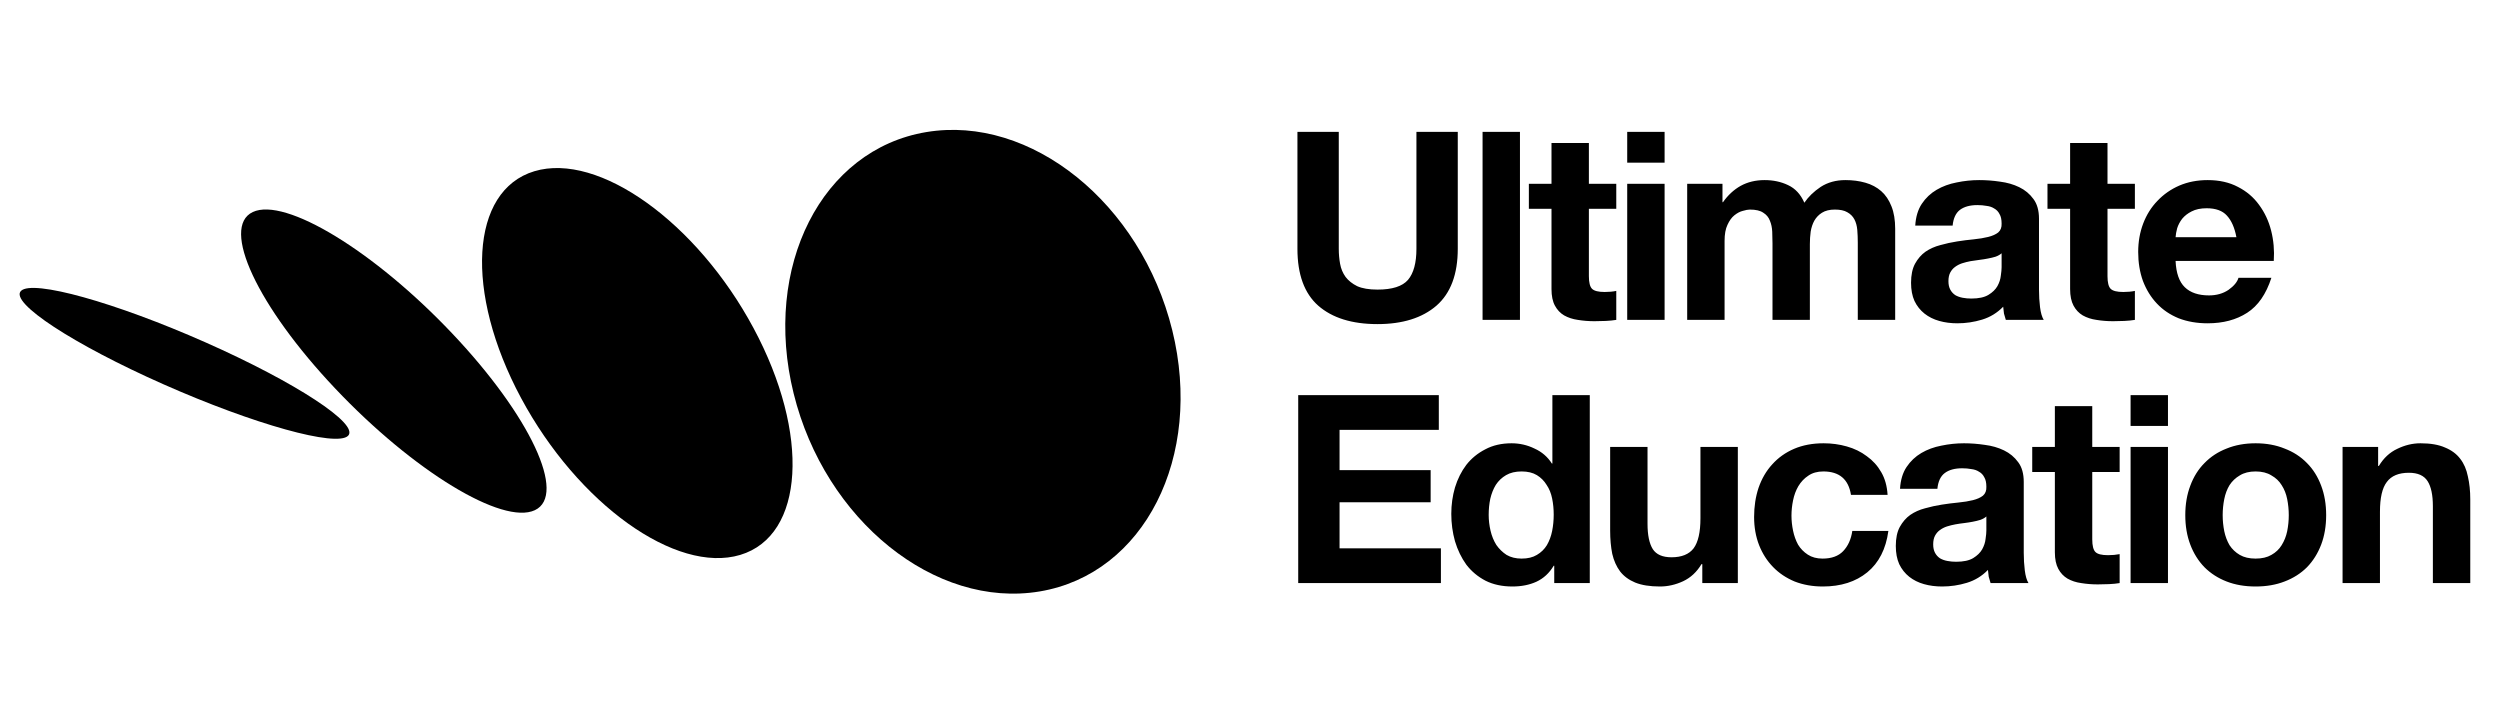 <svg width="112" height="32" viewBox="0 0 112 32" fill="none" xmlns="http://www.w3.org/2000/svg">
<path d="M46.577 26.497C51.26 25.714 53.919 20.472 52.516 14.789C51.112 9.106 46.178 5.134 41.494 5.918C36.81 6.701 34.151 11.943 35.555 17.626C36.958 23.309 41.893 27.28 46.577 26.497Z" fill="black"/>
<path d="M33.162 24.86C36.038 23.996 36.306 19.448 33.759 14.701C31.213 9.954 26.817 6.807 23.94 7.671C21.064 8.535 20.797 13.083 23.343 17.83C25.89 22.577 30.286 25.724 33.162 24.86Z" fill="black"/>
<path d="M23.962 22.856C25.41 22.175 23.755 18.633 20.265 14.945C16.776 11.256 12.773 8.818 11.325 9.499C9.877 10.18 11.532 13.722 15.022 17.41C18.512 21.099 22.514 23.537 23.962 22.856Z" fill="black"/>
<path d="M15.594 19.523C16.113 19.004 13.253 17.131 9.206 15.338C5.16 13.546 1.459 12.514 0.94 13.033C0.421 13.552 3.28 15.426 7.327 17.218C11.373 19.01 15.075 20.042 15.594 19.523Z" fill="black"/>
<path d="M65.308 11.146V5.909H63.456V11.146C63.456 11.775 63.331 12.239 63.079 12.538C62.827 12.829 62.371 12.974 61.711 12.974C61.333 12.974 61.031 12.923 60.803 12.821C60.582 12.711 60.409 12.573 60.283 12.408C60.158 12.235 60.075 12.039 60.036 11.818C59.996 11.598 59.977 11.374 59.977 11.146V5.909H58.125V11.146C58.125 12.294 58.435 13.143 59.057 13.694C59.686 14.244 60.571 14.52 61.711 14.52C62.835 14.52 63.716 14.244 64.353 13.694C64.99 13.136 65.308 12.286 65.308 11.146ZM66.419 5.909V14.331H68.094V5.909H66.419ZM71.182 8.233V6.405H69.507V8.233H68.493V9.353H69.507V12.951C69.507 13.257 69.558 13.505 69.661 13.694C69.763 13.883 69.9 14.028 70.073 14.13C70.254 14.232 70.459 14.299 70.687 14.331C70.923 14.37 71.17 14.39 71.43 14.39C71.595 14.39 71.764 14.386 71.937 14.378C72.11 14.37 72.267 14.354 72.409 14.331V13.033C72.33 13.049 72.248 13.061 72.161 13.069C72.075 13.076 71.984 13.081 71.89 13.081C71.607 13.081 71.418 13.033 71.324 12.939C71.229 12.845 71.182 12.656 71.182 12.373V9.353H72.409V8.233H71.182ZM74.574 7.289V5.909H72.899V7.289H74.574ZM72.899 8.233V14.331H74.574V8.233H72.899ZM75.586 8.233V14.331H77.261V10.792C77.261 10.493 77.304 10.254 77.391 10.073C77.477 9.884 77.579 9.743 77.697 9.648C77.823 9.546 77.949 9.479 78.075 9.448C78.209 9.408 78.315 9.389 78.393 9.389C78.661 9.389 78.861 9.436 78.995 9.53C79.136 9.617 79.235 9.735 79.29 9.884C79.353 10.033 79.388 10.199 79.396 10.379C79.404 10.552 79.408 10.729 79.408 10.91V14.331H81.082V10.934C81.082 10.745 81.094 10.56 81.118 10.379C81.149 10.191 81.204 10.026 81.283 9.884C81.37 9.735 81.484 9.617 81.625 9.53C81.774 9.436 81.967 9.389 82.203 9.389C82.439 9.389 82.624 9.428 82.757 9.507C82.899 9.585 83.005 9.691 83.076 9.825C83.147 9.959 83.19 10.116 83.206 10.297C83.221 10.478 83.229 10.67 83.229 10.875V14.331H84.904V10.25C84.904 9.857 84.849 9.522 84.739 9.247C84.629 8.964 84.475 8.736 84.279 8.563C84.082 8.39 83.846 8.264 83.571 8.186C83.296 8.107 82.997 8.068 82.675 8.068C82.25 8.068 81.881 8.17 81.566 8.374C81.259 8.579 81.016 8.815 80.835 9.082C80.67 8.705 80.426 8.441 80.103 8.292C79.789 8.142 79.439 8.068 79.054 8.068C78.653 8.068 78.295 8.154 77.98 8.327C77.674 8.5 77.41 8.744 77.19 9.058H77.167V8.233H75.586ZM85.803 10.108C85.827 9.715 85.925 9.389 86.098 9.129C86.271 8.87 86.491 8.661 86.759 8.504C87.026 8.347 87.325 8.237 87.655 8.174C87.993 8.103 88.331 8.068 88.669 8.068C88.976 8.068 89.287 8.091 89.601 8.138C89.916 8.178 90.203 8.26 90.462 8.386C90.722 8.512 90.934 8.689 91.099 8.917C91.264 9.137 91.347 9.432 91.347 9.801V12.974C91.347 13.249 91.363 13.513 91.394 13.765C91.426 14.016 91.481 14.205 91.559 14.331H89.861C89.829 14.236 89.802 14.142 89.778 14.048C89.763 13.945 89.751 13.843 89.743 13.741C89.475 14.016 89.161 14.209 88.799 14.319C88.438 14.429 88.068 14.484 87.691 14.484C87.4 14.484 87.128 14.449 86.877 14.378C86.625 14.307 86.405 14.197 86.216 14.048C86.028 13.898 85.878 13.71 85.768 13.482C85.666 13.253 85.615 12.982 85.615 12.668C85.615 12.322 85.674 12.039 85.792 11.818C85.917 11.59 86.075 11.409 86.263 11.276C86.46 11.142 86.68 11.044 86.924 10.981C87.175 10.91 87.427 10.855 87.679 10.816C87.93 10.777 88.178 10.745 88.422 10.722C88.666 10.698 88.882 10.662 89.07 10.615C89.259 10.568 89.409 10.501 89.519 10.415C89.629 10.32 89.68 10.187 89.672 10.014C89.672 9.833 89.641 9.691 89.578 9.589C89.523 9.479 89.444 9.397 89.342 9.341C89.248 9.279 89.133 9.239 89 9.224C88.874 9.2 88.736 9.188 88.587 9.188C88.257 9.188 87.997 9.259 87.808 9.4C87.62 9.542 87.51 9.778 87.478 10.108H85.803ZM89.672 11.347C89.601 11.409 89.511 11.461 89.401 11.5C89.299 11.531 89.184 11.559 89.059 11.582C88.941 11.606 88.815 11.626 88.681 11.642C88.548 11.657 88.414 11.677 88.28 11.7C88.154 11.724 88.029 11.755 87.903 11.795C87.785 11.834 87.679 11.889 87.584 11.96C87.498 12.023 87.427 12.105 87.372 12.208C87.317 12.31 87.29 12.44 87.29 12.597C87.29 12.746 87.317 12.872 87.372 12.974C87.427 13.076 87.502 13.159 87.596 13.222C87.691 13.277 87.801 13.316 87.926 13.34C88.052 13.364 88.182 13.375 88.316 13.375C88.646 13.375 88.901 13.32 89.082 13.21C89.263 13.1 89.397 12.97 89.483 12.821C89.57 12.664 89.621 12.506 89.637 12.349C89.66 12.192 89.672 12.066 89.672 11.972V11.347ZM94.416 8.233V6.405H92.741V8.233H91.727V9.353H92.741V12.951C92.741 13.257 92.793 13.505 92.895 13.694C92.997 13.883 93.135 14.028 93.307 14.13C93.488 14.232 93.693 14.299 93.921 14.331C94.157 14.37 94.404 14.39 94.664 14.39C94.829 14.39 94.998 14.386 95.171 14.378C95.344 14.37 95.501 14.354 95.643 14.331V13.033C95.564 13.049 95.482 13.061 95.395 13.069C95.309 13.076 95.218 13.081 95.124 13.081C94.841 13.081 94.652 13.033 94.558 12.939C94.463 12.845 94.416 12.656 94.416 12.373V9.353H95.643V8.233H94.416ZM100.191 10.627H97.466C97.474 10.509 97.497 10.376 97.537 10.226C97.584 10.077 97.659 9.935 97.761 9.801C97.871 9.668 98.012 9.558 98.185 9.471C98.366 9.377 98.59 9.33 98.858 9.33C99.267 9.33 99.569 9.44 99.766 9.66C99.97 9.88 100.112 10.203 100.191 10.627ZM97.466 11.689H101.865C101.897 11.217 101.857 10.765 101.747 10.332C101.637 9.9 101.456 9.514 101.205 9.176C100.961 8.838 100.647 8.571 100.261 8.374C99.876 8.17 99.424 8.068 98.905 8.068C98.441 8.068 98.016 8.15 97.631 8.315C97.254 8.48 96.927 8.708 96.652 8.999C96.377 9.283 96.165 9.621 96.015 10.014C95.866 10.407 95.791 10.832 95.791 11.288C95.791 11.759 95.862 12.192 96.003 12.585C96.153 12.978 96.361 13.316 96.629 13.599C96.896 13.883 97.222 14.103 97.607 14.26C97.993 14.409 98.425 14.484 98.905 14.484C99.597 14.484 100.187 14.327 100.674 14.012C101.162 13.698 101.523 13.175 101.759 12.444H100.285C100.23 12.632 100.08 12.813 99.837 12.986C99.593 13.151 99.302 13.234 98.964 13.234C98.492 13.234 98.13 13.112 97.879 12.868C97.627 12.624 97.49 12.231 97.466 11.689ZM58.16 17.701V26.122H64.553V24.565H60.012V22.501H64.093V21.062H60.012V19.257H64.459V17.701H58.16ZM69.606 23.055C69.606 23.307 69.583 23.551 69.536 23.787C69.489 24.023 69.41 24.235 69.3 24.424C69.19 24.604 69.04 24.75 68.852 24.86C68.671 24.97 68.443 25.025 68.168 25.025C67.908 25.025 67.684 24.97 67.495 24.86C67.314 24.742 67.161 24.593 67.035 24.412C66.917 24.223 66.831 24.011 66.776 23.775C66.721 23.539 66.693 23.303 66.693 23.067C66.693 22.816 66.717 22.576 66.764 22.348C66.819 22.112 66.902 21.903 67.012 21.723C67.13 21.542 67.283 21.396 67.472 21.286C67.66 21.176 67.892 21.121 68.168 21.121C68.443 21.121 68.671 21.176 68.852 21.286C69.032 21.396 69.178 21.542 69.288 21.723C69.406 21.895 69.489 22.1 69.536 22.336C69.583 22.564 69.606 22.804 69.606 23.055ZM69.63 25.344V26.122H71.222V17.701H69.547V20.767H69.524C69.335 20.468 69.076 20.244 68.746 20.095C68.423 19.938 68.081 19.859 67.719 19.859C67.271 19.859 66.878 19.949 66.54 20.13C66.202 20.303 65.919 20.535 65.691 20.826C65.471 21.117 65.301 21.455 65.183 21.84C65.073 22.218 65.018 22.611 65.018 23.02C65.018 23.445 65.073 23.854 65.183 24.247C65.301 24.64 65.471 24.99 65.691 25.296C65.919 25.595 66.206 25.835 66.552 26.016C66.898 26.189 67.299 26.275 67.755 26.275C68.156 26.275 68.514 26.205 68.828 26.063C69.15 25.914 69.41 25.674 69.606 25.344H69.63ZM77.855 26.122V20.024H76.18V23.221C76.18 23.842 76.078 24.29 75.874 24.565C75.669 24.832 75.339 24.966 74.883 24.966C74.482 24.966 74.203 24.844 74.045 24.601C73.888 24.349 73.809 23.971 73.809 23.468V20.024H72.135V23.775C72.135 24.152 72.166 24.498 72.229 24.813C72.3 25.119 72.418 25.383 72.583 25.603C72.748 25.815 72.972 25.98 73.255 26.098C73.546 26.216 73.915 26.275 74.364 26.275C74.718 26.275 75.064 26.197 75.402 26.04C75.74 25.882 76.015 25.627 76.227 25.273H76.263V26.122H77.855ZM82.924 22.171H84.564C84.54 21.778 84.446 21.439 84.281 21.156C84.115 20.865 83.899 20.626 83.632 20.437C83.372 20.24 83.073 20.095 82.735 20C82.405 19.906 82.059 19.859 81.698 19.859C81.202 19.859 80.762 19.942 80.376 20.107C79.991 20.272 79.665 20.504 79.397 20.803C79.13 21.093 78.926 21.443 78.784 21.852C78.65 22.253 78.584 22.69 78.584 23.162C78.584 23.618 78.658 24.038 78.808 24.424C78.957 24.801 79.165 25.127 79.433 25.402C79.7 25.678 80.023 25.894 80.4 26.051C80.785 26.201 81.206 26.275 81.662 26.275C82.472 26.275 83.136 26.063 83.655 25.639C84.174 25.214 84.489 24.597 84.599 23.787H82.983C82.928 24.164 82.79 24.467 82.57 24.695C82.358 24.915 82.051 25.025 81.65 25.025C81.391 25.025 81.171 24.966 80.99 24.848C80.809 24.73 80.663 24.581 80.553 24.4C80.451 24.211 80.376 24.003 80.329 23.775C80.282 23.547 80.258 23.323 80.258 23.102C80.258 22.875 80.282 22.646 80.329 22.418C80.376 22.183 80.455 21.97 80.565 21.782C80.683 21.585 80.832 21.428 81.013 21.31C81.194 21.184 81.418 21.121 81.686 21.121C82.401 21.121 82.814 21.471 82.924 22.171ZM85.121 21.899C85.144 21.506 85.242 21.18 85.415 20.921C85.588 20.661 85.809 20.453 86.076 20.295C86.343 20.138 86.642 20.028 86.972 19.965C87.311 19.894 87.648 19.859 87.987 19.859C88.293 19.859 88.604 19.883 88.918 19.93C89.233 19.969 89.52 20.052 89.779 20.177C90.039 20.303 90.251 20.48 90.416 20.708C90.582 20.928 90.664 21.223 90.664 21.593V24.766C90.664 25.041 90.68 25.304 90.711 25.556C90.743 25.808 90.798 25.996 90.876 26.122H89.178C89.147 26.028 89.119 25.933 89.095 25.839C89.08 25.737 89.068 25.634 89.06 25.532C88.793 25.808 88.478 26 88.116 26.11C87.755 26.22 87.385 26.275 87.008 26.275C86.717 26.275 86.445 26.24 86.194 26.169C85.942 26.098 85.722 25.988 85.533 25.839C85.345 25.689 85.195 25.501 85.085 25.273C84.983 25.045 84.932 24.773 84.932 24.459C84.932 24.113 84.991 23.83 85.109 23.61C85.235 23.382 85.392 23.201 85.581 23.067C85.777 22.933 85.997 22.835 86.241 22.772C86.493 22.701 86.744 22.646 86.996 22.607C87.248 22.568 87.495 22.536 87.739 22.513C87.983 22.489 88.199 22.454 88.388 22.407C88.576 22.359 88.726 22.293 88.836 22.206C88.946 22.112 88.997 21.978 88.989 21.805C88.989 21.624 88.958 21.483 88.895 21.38C88.84 21.27 88.761 21.188 88.659 21.133C88.565 21.07 88.451 21.031 88.317 21.015C88.191 20.991 88.053 20.979 87.904 20.979C87.574 20.979 87.314 21.05 87.126 21.192C86.937 21.333 86.827 21.569 86.795 21.899H85.121ZM88.989 23.138C88.918 23.201 88.828 23.252 88.718 23.291C88.616 23.323 88.502 23.35 88.376 23.374C88.258 23.397 88.132 23.417 87.999 23.433C87.865 23.448 87.731 23.468 87.597 23.492C87.472 23.515 87.346 23.547 87.22 23.586C87.102 23.625 86.996 23.68 86.902 23.751C86.815 23.814 86.744 23.897 86.689 23.999C86.634 24.101 86.607 24.231 86.607 24.388C86.607 24.538 86.634 24.663 86.689 24.766C86.744 24.868 86.819 24.95 86.913 25.013C87.008 25.068 87.118 25.108 87.244 25.131C87.369 25.155 87.499 25.167 87.633 25.167C87.963 25.167 88.219 25.112 88.4 25.002C88.58 24.891 88.714 24.762 88.8 24.612C88.887 24.455 88.938 24.298 88.954 24.14C88.978 23.983 88.989 23.857 88.989 23.763V23.138ZM93.733 20.024V18.196H92.058V20.024H91.044V21.145H92.058V24.742C92.058 25.049 92.11 25.296 92.212 25.485C92.314 25.674 92.452 25.819 92.625 25.922C92.805 26.024 93.01 26.091 93.238 26.122C93.474 26.161 93.722 26.181 93.981 26.181C94.146 26.181 94.315 26.177 94.488 26.169C94.661 26.161 94.819 26.146 94.96 26.122V24.825C94.881 24.84 94.799 24.852 94.712 24.86C94.626 24.868 94.535 24.872 94.441 24.872C94.158 24.872 93.969 24.825 93.875 24.73C93.781 24.636 93.733 24.447 93.733 24.164V21.145H94.96V20.024H93.733ZM97.125 19.081V17.701H95.45V19.081H97.125ZM95.45 20.024V26.122H97.125V20.024H95.45ZM99.576 23.079C99.576 22.835 99.6 22.595 99.647 22.359C99.694 22.123 99.773 21.915 99.883 21.734C100.001 21.553 100.154 21.408 100.343 21.298C100.532 21.18 100.768 21.121 101.051 21.121C101.334 21.121 101.57 21.18 101.758 21.298C101.955 21.408 102.108 21.553 102.218 21.734C102.336 21.915 102.419 22.123 102.466 22.359C102.513 22.595 102.537 22.835 102.537 23.079C102.537 23.323 102.513 23.563 102.466 23.798C102.419 24.026 102.336 24.235 102.218 24.424C102.108 24.604 101.955 24.75 101.758 24.86C101.57 24.97 101.334 25.025 101.051 25.025C100.768 25.025 100.532 24.97 100.343 24.86C100.154 24.75 100.001 24.604 99.883 24.424C99.773 24.235 99.694 24.026 99.647 23.798C99.6 23.563 99.576 23.323 99.576 23.079ZM97.901 23.079C97.901 23.566 97.976 24.007 98.126 24.4C98.275 24.793 98.487 25.131 98.762 25.414C99.038 25.689 99.368 25.902 99.753 26.051C100.138 26.201 100.571 26.275 101.051 26.275C101.53 26.275 101.963 26.201 102.348 26.051C102.741 25.902 103.075 25.689 103.351 25.414C103.626 25.131 103.838 24.793 103.988 24.4C104.137 24.007 104.212 23.566 104.212 23.079C104.212 22.591 104.137 22.151 103.988 21.758C103.838 21.357 103.626 21.019 103.351 20.744C103.075 20.46 102.741 20.244 102.348 20.095C101.963 19.938 101.53 19.859 101.051 19.859C100.571 19.859 100.138 19.938 99.753 20.095C99.368 20.244 99.038 20.46 98.762 20.744C98.487 21.019 98.275 21.357 98.126 21.758C97.976 22.151 97.901 22.591 97.901 23.079ZM104.947 20.024V26.122H106.622V22.926C106.622 22.304 106.724 21.86 106.929 21.593C107.132 21.317 107.463 21.18 107.919 21.18C108.32 21.18 108.599 21.306 108.757 21.557C108.913 21.801 108.993 22.175 108.993 22.678V26.122H110.668V22.371C110.668 21.994 110.632 21.652 110.561 21.345C110.499 21.031 110.384 20.767 110.219 20.555C110.054 20.335 109.825 20.166 109.535 20.048C109.252 19.922 108.886 19.859 108.438 19.859C108.084 19.859 107.739 19.942 107.4 20.107C107.062 20.264 106.787 20.52 106.574 20.873H106.54V20.024H104.947Z" fill="black"/>
</svg>
